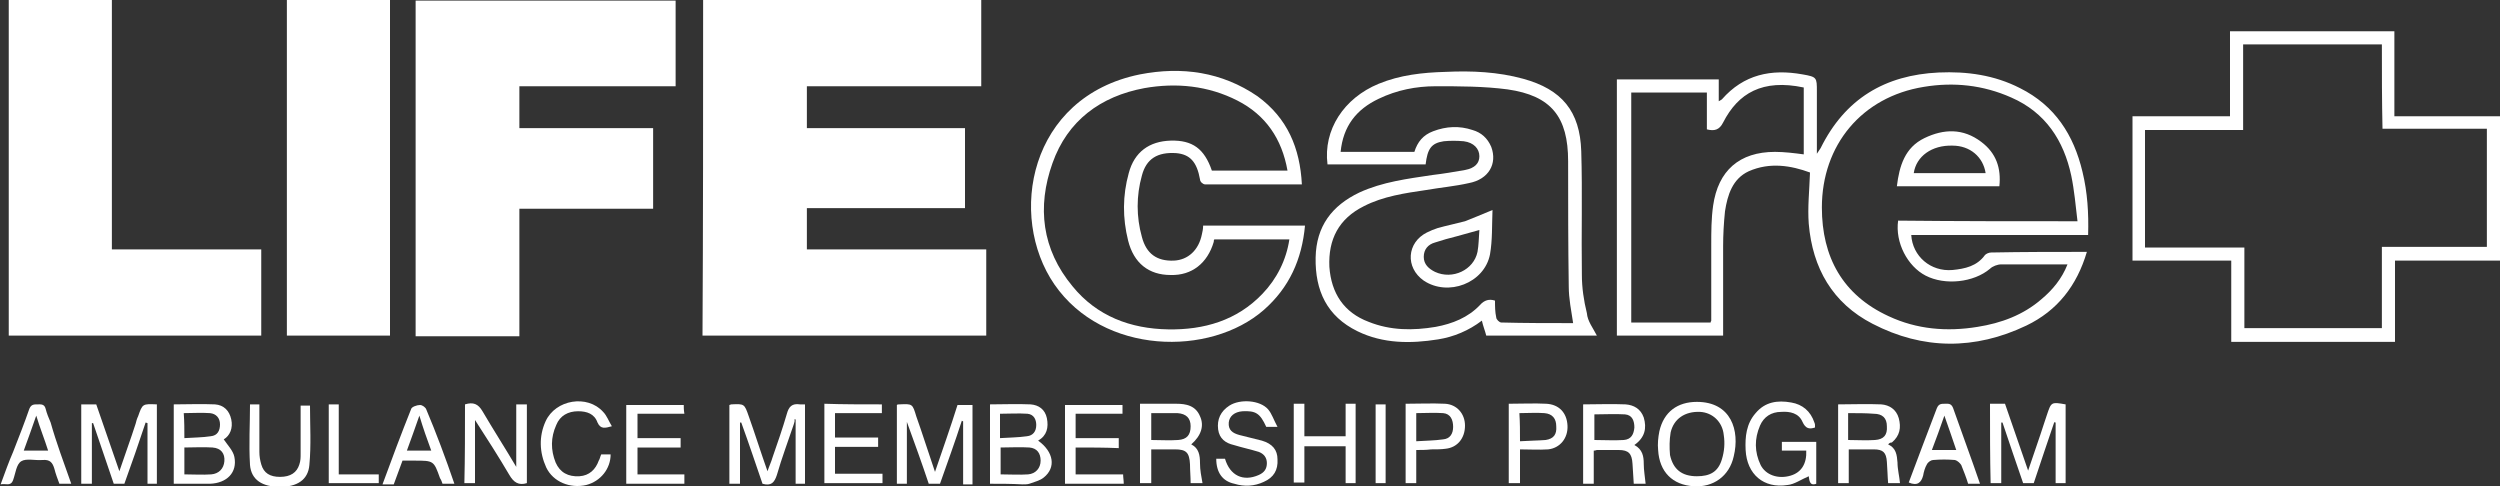 <?xml version="1.0" encoding="utf-8"?>
<!-- Generator: Adobe Illustrator 25.4.1, SVG Export Plug-In . SVG Version: 6.00 Build 0)  -->
<svg version="1.1" id="Layer_1" xmlns="http://www.w3.org/2000/svg" xmlns:xlink="http://www.w3.org/1999/xlink" x="0px" y="0px"
	 viewBox="0 0 400 77.8" style="enable-background:new 0 0 400 77.8;" xml:space="preserve">
<rect x="0" y="0" width="400" height="77.8" fill="#333333" stroke="none"/>
<style type="text/css">
	.st0{fill:#FFFFFF;}
</style>
<g>
	<g>
		<path class="st0" d="M400,41.7c-5.6,0-11.1,0-16.8,0c0,4.3,0,8.6,0,13c-8.8,0-17.4,0-26.2,0c0-4.3,0-8.6,0-13
			c-5.3,0-10.5,0-15.8,0c0-7.7,0-15.4,0-23.1c5.2,0,10.3,0,15.6,0c0-4.5,0-9,0-13.6c8.8,0,17.5,0,26.3,0c0,4.5,0,8.9,0,13.6
			c5.7,0,11.3,0,16.9,0C400,26.3,400,34,400,41.7z M381.1,7.1c-7.4,0-14.7,0-22.2,0c0,4.6,0,9.1,0,13.7c-5.3,0-10.5,0-15.7,0
			c0,6.3,0,12.5,0,18.8c5.3,0,10.5,0,15.9,0c0,4.4,0,8.7,0,12.9c7.4,0,14.6,0,22,0c0-4.3,0-8.6,0-13c5.6,0,11.2,0,16.8,0
			c0-6.4,0-12.6,0-18.9c-5.6,0-11.2,0-16.7,0C381.1,16.1,381.1,11.7,381.1,7.1z"/>
		<path class="st0" d="M112.5,0c14.9,0,29.7,0,44.5,0c0,4.6,0,9.2,0,13.8c-9.3,0-18.5,0-27.9,0c0,2.2,0,4.4,0,6.7
			c8.4,0,16.8,0,25.3,0c0,4.3,0,8.5,0,12.8c-8.4,0-16.8,0-25.3,0c0,2.2,0,4.3,0,6.6c9.5,0,19.1,0,28.7,0c0,4.7,0,9.2,0,13.8
			c-15.1,0-30.2,0-45.4,0C112.5,35.9,112.5,18,112.5,0z"/>
		<path class="st0" d="M83.1,13.8c0,2.3,0,4.5,0,6.7c7.1,0,14.2,0,21.4,0c0,4.3,0,8.5,0,12.9c-7.1,0-14.2,0-21.4,0
			c0,6.9,0,13.6,0,20.4c-5.6,0-11.1,0-16.6,0c0-17.9,0-35.8,0-53.7c13.8,0,27.7,0,41.6,0c0,4.5,0,9.1,0,13.7
			C99.8,13.8,91.5,13.8,83.1,13.8z"/>
		<path class="st0" d="M41.8,39.9c0,4.7,0,9.2,0,13.8c-13.4,0-26.9,0-40.4,0c0-17.9,0-35.7,0-53.7c5.4,0,10.9,0,16.5,0
			c0,13.3,0,26.5,0,39.9C25.9,39.9,33.8,39.9,41.8,39.9z"/>
		<path class="st0" d="M62.4,0c0,17.9,0,35.8,0,53.7c-5.5,0-11,0-16.5,0c0-17.8,0-35.7,0-53.7C51.4,0,56.8,0,62.4,0z"/>
		<path class="st0" d="M333.9,40.3c-1.6,5.4-4.7,9.4-9.7,11.8c-8.2,3.9-16.5,3.9-24.6-0.3c-6.4-3.3-9.6-8.9-10.2-16
			c-0.2-2.6,0.1-5.3,0.2-8.2c-3-1.1-6.4-1.7-9.8-0.2c-2.6,1.2-3.4,3.8-3.8,6.4c-0.2,1.9-0.3,3.8-0.3,5.6c0,4.7,0,9.5,0,14.3
			c-5.7,0-11.3,0-17,0c0-13.6,0-27.3,0-41c5.4,0,10.8,0,16.3,0c0,1.1,0,2.2,0,3.5c0.3-0.2,0.4-0.2,0.5-0.3c3.5-4,7.9-4.9,12.9-4
			c2.3,0.4,2.3,0.5,2.3,2.7c0,3.2,0,6.4,0,10c0.3-0.5,0.5-0.7,0.6-0.9c3.9-7.9,10.3-11.7,18.9-12.1c4.5-0.2,8.9,0.4,13,2.5
			c5.6,2.8,8.6,7.5,10,13.4c0.8,3.3,1,6.6,0.9,10.1c-9.5,0-18.9,0-28.3,0c0.2,3.4,3.1,5.9,6.6,5.6c2-0.2,3.9-0.6,5.2-2.4
			c0.2-0.2,0.6-0.4,1-0.4C323.7,40.3,328.7,40.3,333.9,40.3z M332.4,35.4c-0.3-2.5-0.5-4.9-1-7.3c-1.2-5.6-4.1-10.1-9.6-12.5
			c-4.5-2-9.2-2.5-14-1.7c-9.9,1.6-16.3,9.3-16.3,19.3c0,7.9,3.3,14,10.7,17.4c4.5,2.1,9.3,2.5,14.2,1.7c3.8-0.6,7.3-1.9,10.2-4.4
			c1.8-1.5,3.3-3.3,4.2-5.6c-3.6,0-7.1,0-10.6,0c-0.6,0-1.4,0.3-1.8,0.7c-2.6,2.2-7.2,2.7-10.3,1.1c-2.9-1.5-4.9-5.3-4.4-8.8
			C313.1,35.4,322.6,35.4,332.4,35.4z M273.1,14.8c-4.1,0-8.1,0-12.1,0c0,12.3,0,24.6,0,36.8c4.3,0,8.5,0,12.7,0
			c0-0.2,0.1-0.2,0.1-0.3c0-4,0-8,0-12.1c0-2.1,0-4.2,0.3-6.3c0.8-5.6,4.2-8.6,9.9-8.6c1.5,0,3.1,0.2,4.6,0.4c0-3.5,0-7.1,0-10.7
			c-6.6-1.4-10.5,0.9-12.9,5.6c-0.6,1.2-1.4,1.4-2.6,1.1C273.1,18.8,273.1,16.8,273.1,14.8z"/>
		<path class="st0" d="M208.3,29.5c-5.3,0-10.4,0-15.5,0c-0.3,0-0.8-0.4-0.8-0.8c-0.5-2.8-1.6-4-3.8-4.2c-3-0.2-4.8,0.9-5.5,3.6
			c-0.9,3.2-0.9,6.6,0,9.8c0.7,2.7,2.4,3.9,5.1,3.8c2.3-0.1,4-1.7,4.5-4.2c0.1-0.4,0.2-0.9,0.2-1.4c5.4,0,10.8,0,16.3,0
			c-0.5,5.4-2.5,9.9-6.6,13.5c-8.6,7.5-25.7,7.2-33.5-4.1c-7.5-10.9-4.1-30,13.7-33.6c6.7-1.3,13.1-0.4,18.8,3.5
			C206,18.9,208,23.7,208.3,29.5z M193.9,27.3c4,0,8,0,12.1,0c-0.9-5.1-3.5-8.9-8-11.2c-4.7-2.4-9.8-2.9-14.9-2
			c-7,1.3-12.3,5.2-14.7,12c-2.5,7-1.7,13.8,3.2,19.7c3.9,4.8,9.3,6.8,15.3,6.9c5.7,0.1,11-1.4,15.1-5.7c2.3-2.4,3.8-5.4,4.3-8.7
			c-4.1,0-8.1,0-12,0c-0.1,0.1-0.1,0.3-0.1,0.4c-1,3.4-3.5,5.4-6.9,5.3c-3.5,0-5.9-1.9-6.8-5.5c-0.9-3.6-0.9-7.2,0.1-10.8
			c0.9-3.4,3.3-5.1,6.7-5.2C190.8,22.4,192.7,23.8,193.9,27.3z"/>
		<path class="st0" d="M255.5,53.7c-5.9,0-11.8,0-17.7,0c-0.2-0.8-0.5-1.5-0.7-2.4c-2.1,1.6-4.5,2.6-7,3c-4.4,0.7-8.8,0.7-12.9-1.3
			c-4.9-2.4-6.8-6.5-6.7-11.8c0.1-5,2.6-8.3,7-10.4c3.7-1.7,7.7-2.2,11.7-2.8c1.7-0.2,3.5-0.5,5.2-0.8c1.6-0.3,2.3-1.1,2.3-2.2
			c0-1.2-0.9-2.2-2.5-2.4c-1.1-0.1-2.2-0.1-3.2,0c-2,0.3-2.6,1.2-2.9,3.7c-5.2,0-10.5,0-15.7,0c-0.7-5.5,2.6-10.6,8.2-12.9
			c3.4-1.4,7-1.8,10.7-1.9c4.2-0.2,8.4,0,12.4,1.1c6.2,1.7,9.1,5.2,9.3,11.6c0.2,6.6,0,13.2,0.1,19.8c0,2,0.3,4.1,0.8,6.1
			C254,51.4,254.9,52.5,255.5,53.7z M251.7,51.7c-0.3-2-0.7-3.9-0.7-5.9c-0.1-6.7-0.1-13.3-0.1-20c0-7.1-2.7-10.5-9.7-11.5
			c-3.8-0.5-7.7-0.5-11.5-0.5c-3.1,0-6.2,0.6-9.1,2c-3.6,1.7-5.7,4.4-6.1,8.5c4,0,7.9,0,11.8,0c0.5-1.6,1.4-2.7,3-3.3
			c2.1-0.8,4.2-0.9,6.3-0.2c1.4,0.4,2.4,1.3,3,2.7c1,2.7-0.4,5.2-3.6,5.8c-2.2,0.5-4.5,0.7-6.8,1.1c-3.4,0.5-6.9,1-10,2.6
			c-4,2-5.7,5.3-5.5,9.7c0.3,4.2,2.3,7.3,6.3,8.8c3.5,1.4,7.1,1.4,10.7,0.8c2.7-0.5,5.2-1.5,7.1-3.5c0.7-0.8,1.5-1,2.4-0.7
			c0,0.9,0,1.8,0.2,2.7c0,0.3,0.5,0.8,0.8,0.8C243.9,51.7,247.9,51.7,251.7,51.7z"/>
		<path class="st0" d="M25.1,77.4c-0.5,0-1,0-1.5,0c0-3.3,0-6.5,0-9.7c-0.1,0-0.2-0.1-0.3-0.1c-1.1,3.3-2.2,6.5-3.4,9.8
			c-0.5,0-1.1,0-1.7,0c-1.1-3.2-2.2-6.5-3.3-9.7c-0.1,0-0.2,0-0.2,0c0,3.2,0,6.4,0,9.7c-0.6,0-1.1,0-1.7,0c0-4.2,0-8.4,0-12.7
			c0.8,0,1.6,0,2.4,0c1.2,3.5,2.4,6.9,3.7,10.7c0.9-2.7,1.8-5.1,2.6-7.6c0.1-0.4,0.2-0.8,0.4-1.2c0.7-2,0.7-2,3-1.9
			C25.1,68.9,25.1,73.1,25.1,77.4z"/>
		<path class="st0" d="M318.4,64.6c0.9,0,1.6,0,2.4,0c1.2,3.5,2.4,6.9,3.7,10.7c0.9-2.7,1.8-5.2,2.6-7.7c0.1-0.4,0.3-0.8,0.4-1.2
			c0.7-2.1,0.7-2.1,3-1.7c0,4.2,0,8.3,0,12.6c-0.5,0-1,0-1.6,0c0-3.3,0-6.5,0-9.7c-0.1,0-0.2,0-0.2-0.1c-1.1,3.2-2.2,6.5-3.3,9.8
			c-0.5,0-1.1,0-1.7,0c-1.1-3.2-2.2-6.4-3.3-9.7c-0.1,0-0.1,0-0.2,0c0,3.2,0,6.4,0,9.7c-0.6,0-1.1,0-1.7,0
			C318.4,73.2,318.4,68.9,318.4,64.6z"/>
		<path class="st0" d="M127,67.9c-0.9,2.7-1.9,5.3-2.7,8.1c-0.4,1.2-0.9,1.8-2.3,1.4c-1.1-3.2-2.2-6.5-3.4-9.8c-0.1,0-0.1,0-0.2,0
			c0,3.2,0,6.5,0,9.8c-0.6,0-1.1,0-1.7,0c0-4.2,0-8.4,0-12.6c0.1,0,0.2-0.1,0.3-0.1c2.1-0.1,2.1-0.1,2.8,1.9c1,2.8,1.9,5.7,3,8.8
			c0.3-0.9,0.6-1.5,0.8-2.2c0.8-2.3,1.6-4.6,2.3-7c0.3-1.1,0.8-1.7,2.1-1.5c0.2,0,0.5,0,0.8,0c0,4.2,0,8.4,0,12.7
			c-0.4,0-0.9,0-1.5,0c0-3.1,0-6.3,0-9.4c0-0.3,0-0.6,0-0.9c-0.1,0-0.1,0-0.2,0C127.2,67.3,127.1,67.6,127,67.9z"/>
		<path class="st0" d="M145.1,67.5c0,3.3,0,6.6,0,9.9c-0.6,0-1,0-1.6,0c0-4.2,0-8.4,0-12.6c0.1-0.1,0.2-0.1,0.4-0.1
			c2.1-0.1,2.1-0.1,2.7,1.9c1,2.8,1.9,5.7,3,8.9c1.3-3.8,2.5-7.2,3.6-10.7c0.8,0,1.5,0,2.4,0c0,4.2,0,8.4,0,12.7c-0.5,0-0.9,0-1.5,0
			c0-3.4,0-6.7,0-10.1c-0.1,0-0.1,0-0.2-0.1c-1.1,3.4-2.3,6.7-3.5,10.1c-0.6,0-1.1,0-1.8,0C147.5,74.1,146.3,70.8,145.1,67.5
			C145.3,67.5,145.2,67.5,145.1,67.5z"/>
		<path class="st0" d="M158.4,77.4c0-4.3,0-8.4,0-12.7c2.2,0,4.3-0.1,6.5,0c1.3,0.1,2.3,0.8,2.6,2.2c0.3,1.5,0,2.8-1.4,3.6
			c2.5,1.8,2.9,4.3,0.9,5.9c-0.6,0.5-1.5,0.7-2.3,1c-0.3,0.1-0.7,0.1-1.1,0.1C161.8,77.4,160.1,77.4,158.4,77.4z M160.1,75.9
			c1.5,0,3,0.1,4.4,0c1.2-0.1,2-1,2-2.2s-0.6-2-1.8-2.1c-1.5-0.1-3,0-4.6,0C160.1,73,160.1,74.3,160.1,75.9z M160,70.1
			c1.5-0.1,2.9-0.1,4.3-0.3c1-0.1,1.5-0.8,1.5-1.8c0-0.9-0.4-1.7-1.4-1.8c-1.5-0.1-2.9,0-4.4,0C160,67.5,160,68.7,160,70.1z"/>
		<path class="st0" d="M27.8,77.4c0-4.3,0-8.4,0-12.7c2.2,0,4.4-0.1,6.6,0c1.4,0.1,2.3,1,2.6,2.4s-0.2,2.6-1.2,3.2
			c0.6,0.9,1.5,1.8,1.7,2.8c0.5,2.5-1.2,4.2-3.9,4.3c-0.1,0-0.3,0-0.4,0C31.4,77.4,29.7,77.4,27.8,77.4z M29.5,75.9
			c1.5,0,2.9,0.1,4.3,0c1.2-0.1,2-0.9,2.1-2.1s-0.5-2.1-1.9-2.2c-1.5-0.1-3,0-4.5,0C29.5,73,29.5,74.4,29.5,75.9z M29.5,70.1
			c1.5-0.1,2.9-0.1,4.2-0.3c1.1-0.1,1.5-0.9,1.5-1.9s-0.6-1.7-1.6-1.8c-1.4-0.1-2.8,0-4.2,0C29.5,67.5,29.5,68.7,29.5,70.1z"/>
		<path class="st0" d="M289.4,76.2c-1.2,0.5-2.3,1.3-3.4,1.4c-3.8,0.6-6.5-1.7-6.7-5.6c-0.1-2.1,0.1-4.2,1.6-5.9
			c1.5-1.8,3.5-2.1,5.7-1.7c1.8,0.3,3.1,1.4,3.7,3.2c0.1,0.2,0.1,0.3,0.1,0.5c0,0.1,0,0.2,0,0.3c-0.9,0.3-1.5,0.2-2-0.9
			c-0.6-1.4-2-1.7-3.4-1.6c-1.6,0-2.8,0.8-3.4,2.2c-0.9,2.1-0.9,4.2,0.1,6.3c0.8,1.6,2.8,2.3,4.8,1.7c1.7-0.5,2.6-1.9,2.5-4
			c-1.3,0-2.5,0-3.9,0c0-0.5,0-0.9,0-1.4c1.8,0,3.6,0,5.5,0c0,2.2,0,4.4,0,6.7C289.5,77.8,289.5,76.8,289.4,76.2z"/>
		<path class="st0" d="M74.4,64.7c1.3-0.4,2.1-0.1,2.8,1.1c1.7,2.9,3.5,5.7,5.4,8.9c0-3.6,0-6.8,0-10c0.7,0,1.1,0,1.7,0
			c0,4.2,0,8.4,0,12.6c-1.3,0.4-2.1-0.1-2.8-1.3c-1.7-2.9-3.5-5.7-5.5-8.8c0,3.5,0,6.8,0,10.1c-0.6,0-1.1,0-1.7,0
			C74.4,73.1,74.4,68.9,74.4,64.7z"/>
		<path class="st0" d="M271.5,64.3c5.5,0,6.9,4.6,5.9,8.7c-0.7,3.2-3.3,5-6.4,4.8c-3.4-0.2-5.5-2.3-5.7-5.8c-0.1-1,0-2,0.2-3
			C266.2,65.9,268.4,64.3,271.5,64.3z M271.5,76.2c2.1,0,3.4-0.7,4-2.7c0.4-1.3,0.5-2.6,0.3-3.9c-0.2-2.1-1.8-3.6-3.8-3.7
			c-2.4-0.1-4.2,1.1-4.7,3.3c-0.2,1.2-0.2,2.4-0.1,3.6C267.7,75.1,269.1,76.2,271.5,76.2z"/>
		<path class="st0" d="M253.3,64.7c2.3,0,4.5-0.1,6.8,0c1.3,0.1,2.4,0.7,2.9,2.1c0.5,1.7,0.2,3.2-1.5,4.4c1.3,0.7,1.5,1.8,1.5,3
			c0,1.1,0.2,2.1,0.3,3.2c-0.4,0-1.1,0-1.9,0c-0.1-1.1-0.1-2.1-0.2-3.2c-0.1-1.6-0.6-2.2-2.2-2.2c-1.2,0-2.3,0-3.5,0
			c-0.1,0-0.2,0.1-0.5,0.1c0,0.9,0,1.7,0,2.6s0,1.7,0,2.7c-0.6,0-1.1,0-1.7,0C253.3,73.1,253.3,68.9,253.3,64.7z M255.1,70.4
			c1.6,0,3.2,0.1,4.7,0c1.2-0.1,1.6-0.9,1.7-2c0-1-0.3-2-1.5-2.1c-1.6-0.1-3.3,0-4.9,0C255.1,67.6,255.1,68.9,255.1,70.4z"/>
		<path class="st0" d="M182.4,64.6c2,0,3.9,0,5.8,0c1.6,0,3.1,0.3,3.8,2c0.7,1.5,0.2,3.1-1.4,4.5c1.2,0.6,1.4,1.7,1.4,3
			c0,1.1,0.2,2.1,0.4,3.2c-0.5,0-1.1,0-1.9,0c0-1-0.1-2-0.1-3c-0.1-1.9-0.6-2.4-2.4-2.4c-1.2,0-2.4,0-3.8,0c0,1.8,0,3.6,0,5.4
			c-0.6,0-1.2,0-1.8,0C182.4,73.1,182.4,68.9,182.4,64.6z M184.2,66.1c0,1.5,0,2.9,0,4.3c1.5,0,2.9,0.1,4.3,0c1.4-0.1,2-0.8,2-2.2
			c0-1.3-0.7-2-2.1-2.1C187,66.1,185.6,66.1,184.2,66.1z"/>
		<path class="st0" d="M302.1,71.1c1.3,0.6,1.4,1.7,1.5,2.9c0,1.1,0.3,2.2,0.4,3.3c-0.5,0-1.1,0-1.9,0c-0.1-1.1-0.1-2.2-0.2-3.4
			c-0.1-1.5-0.6-2-2.1-2c-1.3,0-2.6,0-4,0c0,1.8,0,3.6,0,5.4c-0.6,0-1.1,0-1.7,0c0-4.1,0-8.3,0-12.6c2.3,0,4.6-0.1,6.9,0
			c1.3,0.1,2.4,0.8,2.8,2.2c0.4,1.5,0.2,2.8-1.1,3.9C302.4,70.8,302.3,70.9,302.1,71.1z M295.7,66.1c0,1.5,0,2.9,0,4.3
			c1.5,0,2.9,0.1,4.3,0s2-0.8,1.9-2.2c0-1.3-0.7-2-2.1-2C298.6,66.1,297.2,66.1,295.7,66.1z"/>
		<path class="st0" d="M194.6,73.4c0.5,0,1,0,1.4,0c0.8,2.7,2.9,3.7,5.4,2.6c0.9-0.4,1.3-1,1.3-1.9s-0.5-1.5-1.3-1.8
			c-1.3-0.4-2.7-0.7-4-1.1c-1.3-0.3-2.3-1-2.5-2.5c-0.2-1.6,0.4-2.9,1.8-3.8c1.7-1.1,4.9-0.9,6.2,0.6c0.6,0.7,0.9,1.7,1.5,2.8
			c-0.8,0-1.3,0-1.8,0c-1-2.2-1.7-2.6-3.8-2.5c-1.3,0.1-2.1,0.8-2.2,1.8c-0.1,1.2,0.6,1.7,1.7,2c1.2,0.3,2.4,0.6,3.6,0.9
			c1.7,0.5,2.5,1.5,2.5,3c0.1,1.7-0.6,2.9-2.2,3.6c-1.5,0.7-3.1,0.8-4.7,0.3C195.6,77,194.6,75.6,194.6,73.4z"/>
		<path class="st0" d="M172.1,71.6c0,1.5,0,2.8,0,4.3c2.5,0,5,0,7.6,0c0,0.5,0.1,1,0.1,1.5c-3.1,0-6.2,0-9.4,0c0-4.2,0-8.4,0-12.6
			c3,0,6,0,9.2,0c0,0.4,0,0.9,0,1.4c-2.5,0-4.9,0-7.5,0c0,1.3,0,2.6,0,3.9c2.3,0,4.5,0,6.9,0c0,0.6,0,1,0,1.6
			C176.7,71.6,174.5,71.6,172.1,71.6z"/>
		<path class="st0" d="M102,70.1c2.3,0,4.5,0,6.9,0c0,0.5,0,1,0,1.5c-2.3,0-4.5,0-6.9,0c0,1.5,0,2.9,0,4.3c2.5,0,5,0,7.5,0
			c0,0.5,0,1,0,1.5c-3.1,0-6.2,0-9.3,0c0-4.2,0-8.4,0-12.6c3,0,6,0,9.2,0c0,0.4,0,0.8,0.1,1.4c-2.5,0-5,0-7.5,0
			C102,67.4,102,68.7,102,70.1z"/>
		<path class="st0" d="M141.1,64.7c0,0.5,0,0.9,0,1.4c-2.5,0-4.9,0-7.5,0c0,1.3,0,2.6,0,3.9c2.3,0,4.5,0,6.9,0c0,0.6,0,1,0,1.5
			c-2.3,0-4.6,0-6.9,0c0,1.4,0,2.8,0,4.3c2.5,0,5,0,7.6,0c0,0.6,0,1,0,1.5c-3.1,0-6.2,0-9.3,0c0-4.2,0-8.4,0-12.7
			C134.9,64.7,137.9,64.7,141.1,64.7z"/>
		<path class="st0" d="M208.7,69.8c2.2,0,4.4,0,6.6,0c0-1.7,0-3.4,0-5.2c0.6,0,1.1,0,1.6,0c0,4.2,0,8.4,0,12.7c-0.5,0-1,0-1.6,0
			c0-1.9,0-3.8,0-5.9c-2.2,0-4.3,0-6.6,0c0,1.9,0,3.8,0,5.8c-0.6,0-1.1,0-1.7,0c0-4.1,0-8.3,0-12.6c0.5,0,1,0,1.7,0
			C208.7,66.4,208.7,68.1,208.7,69.8z"/>
		<path class="st0" d="M96.2,72.7c0.6,0,1,0,1.5,0c0,2.3-1.6,4.3-3.9,4.9c-2.6,0.6-5.3-0.5-6.4-2.8c-1.1-2.4-1.2-5-0.1-7.4
			c1.6-3.5,6.7-4.3,9.2-1.5c0.6,0.6,0.9,1.5,1.4,2.3c-1.1,0.3-1.8,0.5-2.3-0.6c-0.5-1.4-1.7-1.8-3.1-1.8c-1.6,0-2.9,0.7-3.5,2.2
			c-0.9,2-0.9,4-0.1,6c0.7,1.6,2,2.3,3.8,2.2c1.6-0.1,2.6-1.1,3.1-2.5C96,73.4,96,73.1,96.2,72.7z"/>
		<path class="st0" d="M305.4,77.2c1.5-4,3-8,4.5-11.9c0.3-0.7,0.7-0.7,1.3-0.7c0.5,0,1-0.1,1.3,0.7c1.4,4,2.9,8,4.3,12.1
			c-0.6,0-1.2,0-1.9,0c-0.3-1-0.7-2-1.1-3c-0.2-0.3-0.6-0.7-1-0.8c-1.2-0.1-2.3-0.1-3.5,0c-0.3,0-0.8,0.3-1,0.7
			c-0.3,0.5-0.5,1.2-0.6,1.8C307.4,77.2,306.8,77.8,305.4,77.2z M311.1,66.5c-0.7,2-1.3,3.7-2,5.5c1.4,0,2.6,0,3.9,0
			C312.4,70.2,311.8,68.5,311.1,66.5z"/>
		<path class="st0" d="M72.7,77.4c-0.7,0-1.3,0-1.9,0c-0.1-0.3-0.2-0.6-0.4-0.9c-1-2.8-1-2.8-4.1-2.8c-0.6,0-1.2,0-1.9,0
			c-0.5,1.3-0.9,2.5-1.4,3.8c-0.6,0-1.1,0-1.8,0c1.5-4.1,3-8.1,4.6-12.1c0.1-0.3,0.9-0.6,1.4-0.6c0.4,0,0.9,0.4,1,0.7
			C69.8,69.3,71.3,73.3,72.7,77.4z M69,72.1c-0.7-1.9-1.3-3.6-1.9-5.6c-0.7,2-1.3,3.7-2,5.6C66.4,72.1,67.6,72.1,69,72.1z"/>
		<path class="st0" d="M11.4,77.4c-0.7,0-1.2,0-1.9,0c-0.3-0.8-0.6-1.6-0.8-2.4c-0.3-1-0.7-1.5-1.9-1.4s-2.6-0.3-3.4,0.2
			s-0.9,1.9-1.3,3s-1.2,0.5-2,0.7c0.7-1.9,1.3-3.6,2-5.2C3,70,3.9,67.7,4.7,65.4C5,64.7,5.4,64.7,6,64.7c0.5,0,1.1-0.1,1.3,0.7
			c0.2,0.8,0.5,1.5,0.8,2.2C9,70.8,10.2,74,11.4,77.4z M7.7,72.1c-0.6-1.9-1.3-3.6-1.9-5.6c-0.7,2-1.3,3.7-2,5.6
			C5.1,72.1,6.3,72.1,7.7,72.1z"/>
		<path class="st0" d="M40,64.7c0.4,0,0.9,0,1.5,0c0,2.5,0,5.1,0,7.6c0,0.7,0.1,1.3,0.3,2c0.4,1.4,1.4,2,3,2c1.7,0,2.7-0.7,3.1-2
			c0.2-0.6,0.2-1.1,0.2-1.7c0-2.5,0-5.1,0-7.7c0.6,0,1.1,0,1.5,0c0,3.1,0.2,6.3-0.1,9.5c-0.2,2.4-2,3.5-4.7,3.5
			c-2.8,0-4.6-1.1-4.8-3.5C39.8,71,40,67.9,40,64.7z"/>
		<path class="st0" d="M241.4,64.6c2.1,0,4.1-0.1,6,0c2,0.1,3.3,1.4,3.4,3.5c0.1,2-1.2,3.6-3.1,3.8c-1.5,0.1-2.9,0-4.5,0
			c0,1.8,0,3.6,0,5.4c-0.6,0-1.2,0-1.8,0C241.4,73.2,241.4,68.9,241.4,64.6z M243.2,70.6c1.5-0.1,2.8-0.1,4.1-0.2
			c1.3-0.2,1.8-0.9,1.7-2.2c0-1.2-0.6-2-1.9-2.1c-1.3-0.1-2.6,0-4,0C243.2,67.6,243.2,69,243.2,70.6z"/>
		<path class="st0" d="M226.6,72c0,1.9,0,3.6,0,5.3c-0.6,0-1.1,0-1.7,0c0-4.2,0-8.4,0-12.7c2.1,0,4.2-0.1,6.3,0
			c1.9,0.1,3.2,1.6,3.2,3.5c0,2-1.2,3.5-3.1,3.7c-0.7,0.1-1.5,0.1-2.3,0.1C228.2,72,227.4,72,226.6,72z M226.6,70.6
			c1.5-0.1,2.9-0.1,4.3-0.3c1.1-0.1,1.6-0.9,1.6-2s-0.4-2.1-1.6-2.2c-1.4-0.1-2.9,0-4.3,0C226.6,67.7,226.6,69.1,226.6,70.6z"/>
		<path class="st0" d="M54.2,64.7c0,3.7,0,7.4,0,11.2c2.2,0,4.3,0,6.4,0c0,0.5,0,0.9,0,1.4c-2.6,0-5.3,0-8,0c0-4.2,0-8.4,0-12.6
			C53.1,64.7,53.5,64.7,54.2,64.7z"/>
		<path class="st0" d="M220.1,64.7c0.5,0,1,0,1.6,0c0,4.2,0,8.4,0,12.6c-0.5,0-1,0-1.6,0C220.1,73.1,220.1,68.9,220.1,64.7z"/>
		<path class="st0" d="M319.9,29.8c-5.5,0-10.9,0-16.4,0c0.4-3.3,1.3-6.2,4.4-7.7s6.2-1.6,9.1,0.6C319.4,24.5,320.2,26.9,319.9,29.8
			z M317.7,27.7c-0.4-2.6-2.5-4.4-5.3-4.4c-3.3-0.1-5.8,1.7-6.2,4.4C310,27.7,313.8,27.7,317.7,27.7z"/>
		<path class="st0" d="M238.8,33.6c-0.1,2.5,0,4.8-0.4,7.1c-0.9,4.6-6.7,6.8-10.6,4.2c-3-2.1-2.7-6.1,0.5-7.7
			c0.6-0.3,1.1-0.5,1.7-0.7c1.4-0.4,2.9-0.7,4.4-1.1C235.7,34.9,237.1,34.3,238.8,33.6z M236.7,36.8c-1.4,0.4-2.5,0.7-3.6,1
			c-1.2,0.3-2.3,0.6-3.5,1c-1.1,0.3-1.8,1.1-1.8,2.3s0.8,1.9,1.8,2.4c2.8,1.3,6.2-0.3,6.8-3.2C236.6,39.2,236.6,38.1,236.7,36.8z"/>
	</g>
</g>
</svg>

